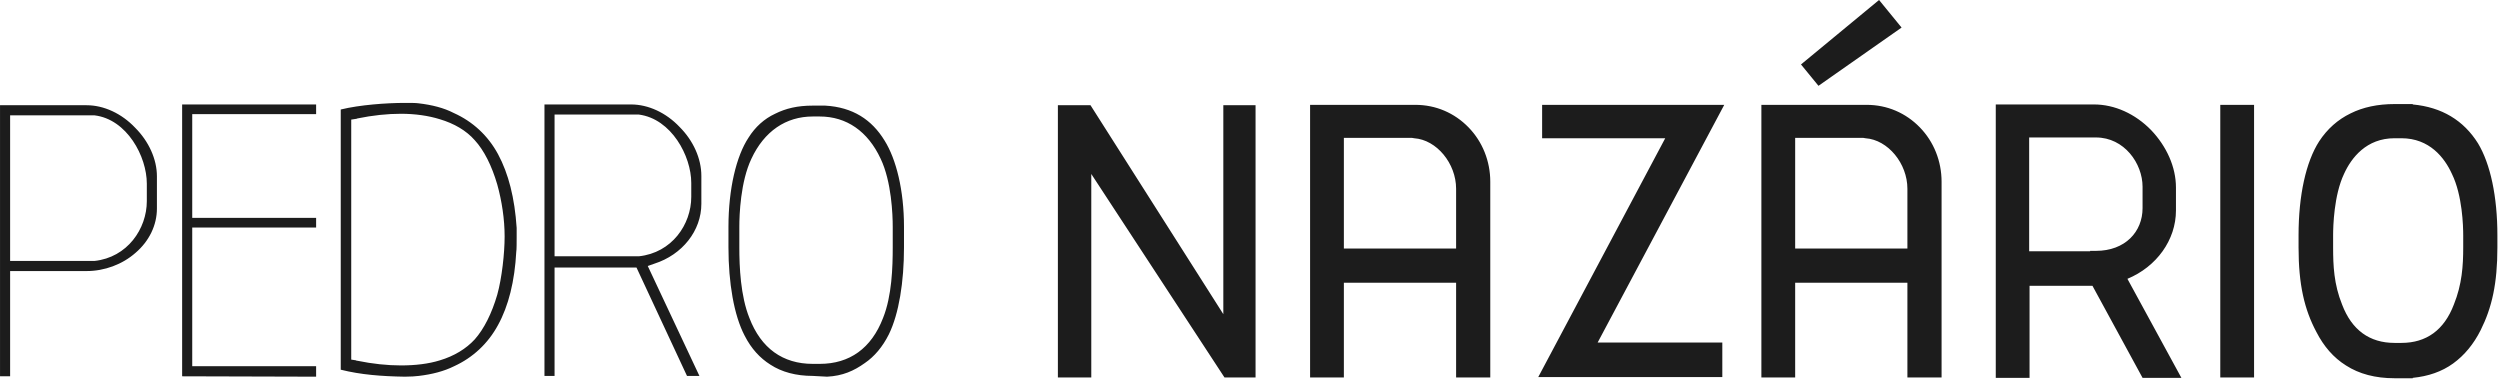 <svg width="206" height="32" viewBox="0 0 206 32" fill="none" xmlns="http://www.w3.org/2000/svg">
<path d="M0.834 31.007H0.002V8.671H7.138C8.546 8.671 10.018 9.343 11.138 10.527C12.258 11.647 12.93 13.119 12.93 14.527V17.183C12.93 18.559 12.29 19.871 11.17 20.831C10.082 21.791 8.61 22.335 7.138 22.335H0.834V31.007ZM0.834 9.503V21.503H7.778C10.498 21.215 12.098 18.847 12.098 16.575V15.135C12.098 12.895 10.466 9.823 7.778 9.503H0.834ZM26.048 31.039L15.008 31.007V8.607H26.048V9.407H15.84V17.951H26.048V18.751H15.84V30.175H26.048V31.039ZM33.357 31.039C31.437 31.007 29.741 30.879 28.077 30.463V9.023C29.645 8.639 31.853 8.479 33.357 8.479C33.837 8.479 34.253 8.479 34.477 8.511C35.597 8.639 36.589 8.895 37.389 9.311C38.957 10.015 40.205 11.167 41.037 12.703C41.901 14.303 42.413 16.319 42.573 18.783C42.573 18.783 42.573 19.231 42.573 19.519C42.573 19.775 42.573 20.671 42.541 20.735C42.413 23.167 41.901 25.215 41.037 26.783C40.205 28.319 38.957 29.471 37.421 30.175C36.589 30.591 35.597 30.847 34.509 30.975C34.253 31.007 33.837 31.039 33.357 31.039ZM33.037 9.375C31.917 9.375 30.701 9.503 29.453 9.759C29.389 9.791 29.357 9.791 29.357 9.791L28.941 9.855V29.631L29.357 29.695C29.357 29.727 29.389 29.727 29.453 29.727C30.701 29.983 31.917 30.111 33.037 30.111C34.221 30.111 35.309 29.983 36.237 29.695C37.421 29.343 38.413 28.735 39.117 27.967C39.885 27.103 40.525 25.823 40.973 24.287C41.357 22.911 41.581 20.863 41.581 19.487C41.581 18.079 41.357 16.575 40.973 15.199C40.525 13.663 39.885 12.383 39.117 11.551C38.413 10.751 37.421 10.175 36.237 9.823C35.309 9.535 34.221 9.375 33.037 9.375ZM57.632 30.975H56.608L52.448 22.047H45.696V30.975H44.864V8.607H52C53.408 8.607 54.88 9.279 56 10.463C57.12 11.583 57.792 13.055 57.792 14.495V16.799C57.792 19.007 56.224 20.991 53.92 21.727L53.376 21.919L57.632 30.975ZM45.696 9.439V21.119H52.64C55.36 20.831 56.96 18.495 56.96 16.223V15.071C56.96 12.863 55.328 9.791 52.64 9.439H45.696ZM68.153 31.039L66.969 30.975C65.593 30.975 64.409 30.655 63.481 30.047C62.617 29.503 61.913 28.735 61.369 27.679C60.473 25.983 60.025 23.295 60.025 20.383V18.687C60.025 15.583 60.665 12.863 61.689 11.327C62.233 10.463 62.969 9.791 63.865 9.375C64.761 8.927 65.721 8.703 66.969 8.703H67.993C70.265 8.831 71.833 9.855 72.889 11.583C73.849 13.119 74.489 15.679 74.489 18.687V20.383C74.489 23.231 74.073 25.855 73.241 27.551C72.729 28.575 72.057 29.375 71.257 29.919C70.361 30.559 69.433 30.975 68.153 31.039ZM67.545 9.599H66.969C64.761 9.599 62.969 10.815 61.913 13.087C61.017 14.975 60.921 17.695 60.921 18.687V20.383C60.921 21.983 61.017 24.383 61.753 26.207C62.713 28.703 64.505 29.983 66.969 29.983H67.545C70.009 29.983 71.801 28.703 72.761 26.207C73.497 24.383 73.561 21.983 73.561 20.383V18.687C73.561 17.695 73.465 14.975 72.569 13.087C71.513 10.815 69.753 9.599 67.545 9.599ZM100.802 25.887V8.671H103.458V31.103H100.898L89.922 14.335V31.103H87.17V8.671H89.858L100.802 25.887ZM119.983 31.103V23.295H110.735V31.103H107.951V8.639H110.351H116.623C118.319 8.639 119.855 9.311 121.007 10.495C122.159 11.679 122.799 13.279 122.799 14.975V31.103H119.983ZM119.983 20.479V15.551C119.983 13.471 118.383 11.519 116.527 11.391L116.335 11.359H116.207H112.175H110.735V20.479H119.983ZM141.919 31.071H126.751L137.215 11.391H127.071V8.639H142.079L131.647 28.223H141.919V31.071ZM157.17 31.103V23.295H147.922V31.103H145.138V8.639H147.538H153.81C155.506 8.639 157.042 9.311 158.194 10.495C159.346 11.679 159.986 13.279 159.986 14.975V31.103H157.17ZM157.17 20.479V15.551C157.17 13.471 155.57 11.519 153.714 11.391L153.522 11.359H153.394H149.362H147.922V20.479H157.17ZM154.834 -0.001L148.402 5.311L149.842 7.071L156.69 2.271L154.834 -0.001ZM179.299 17.343C179.299 19.775 177.699 21.983 175.299 22.975L179.747 31.135H176.547L172.419 23.551H167.235V31.135H164.451V8.607H172.547C174.243 8.607 175.939 9.375 177.251 10.719C178.531 12.063 179.299 13.759 179.299 15.455V17.343ZM172.707 11.327H172.227H167.203V20.703H172.227V20.671H172.707C175.107 20.671 176.547 19.103 176.547 17.151V15.391C176.547 13.471 175.043 11.327 172.707 11.327ZM182.951 31.103V8.639H185.735V31.103H182.951ZM198.809 8.607C201.209 8.831 203.001 9.919 204.185 11.807C205.209 13.503 205.785 16.191 205.785 19.391V20.383C205.785 23.359 205.337 25.343 204.409 27.199C203.833 28.351 203.065 29.279 202.137 29.951C201.209 30.623 200.089 31.007 198.809 31.135V31.167H197.305C195.737 31.167 194.393 30.815 193.305 30.111C192.281 29.471 191.481 28.543 190.873 27.359C189.881 25.503 189.401 23.455 189.401 20.383V19.391C189.401 16.095 190.009 13.343 191.097 11.647C191.769 10.623 192.633 9.855 193.689 9.343C194.713 8.831 195.929 8.575 197.305 8.575H198.809V8.607ZM197.305 11.391C195.001 11.391 193.753 12.991 193.145 14.335C192.313 16.095 192.249 18.655 192.249 19.391V20.383C192.249 21.887 192.313 23.423 192.985 25.087C193.785 27.199 195.257 28.255 197.305 28.255H197.881C199.929 28.255 201.401 27.199 202.201 25.087C202.873 23.423 202.969 21.887 202.969 20.383V19.391C202.969 18.655 202.905 16.095 202.041 14.335C201.433 12.991 200.185 11.391 197.881 11.391H197.305Z" fill="#1C1C1C"/>
</svg>
